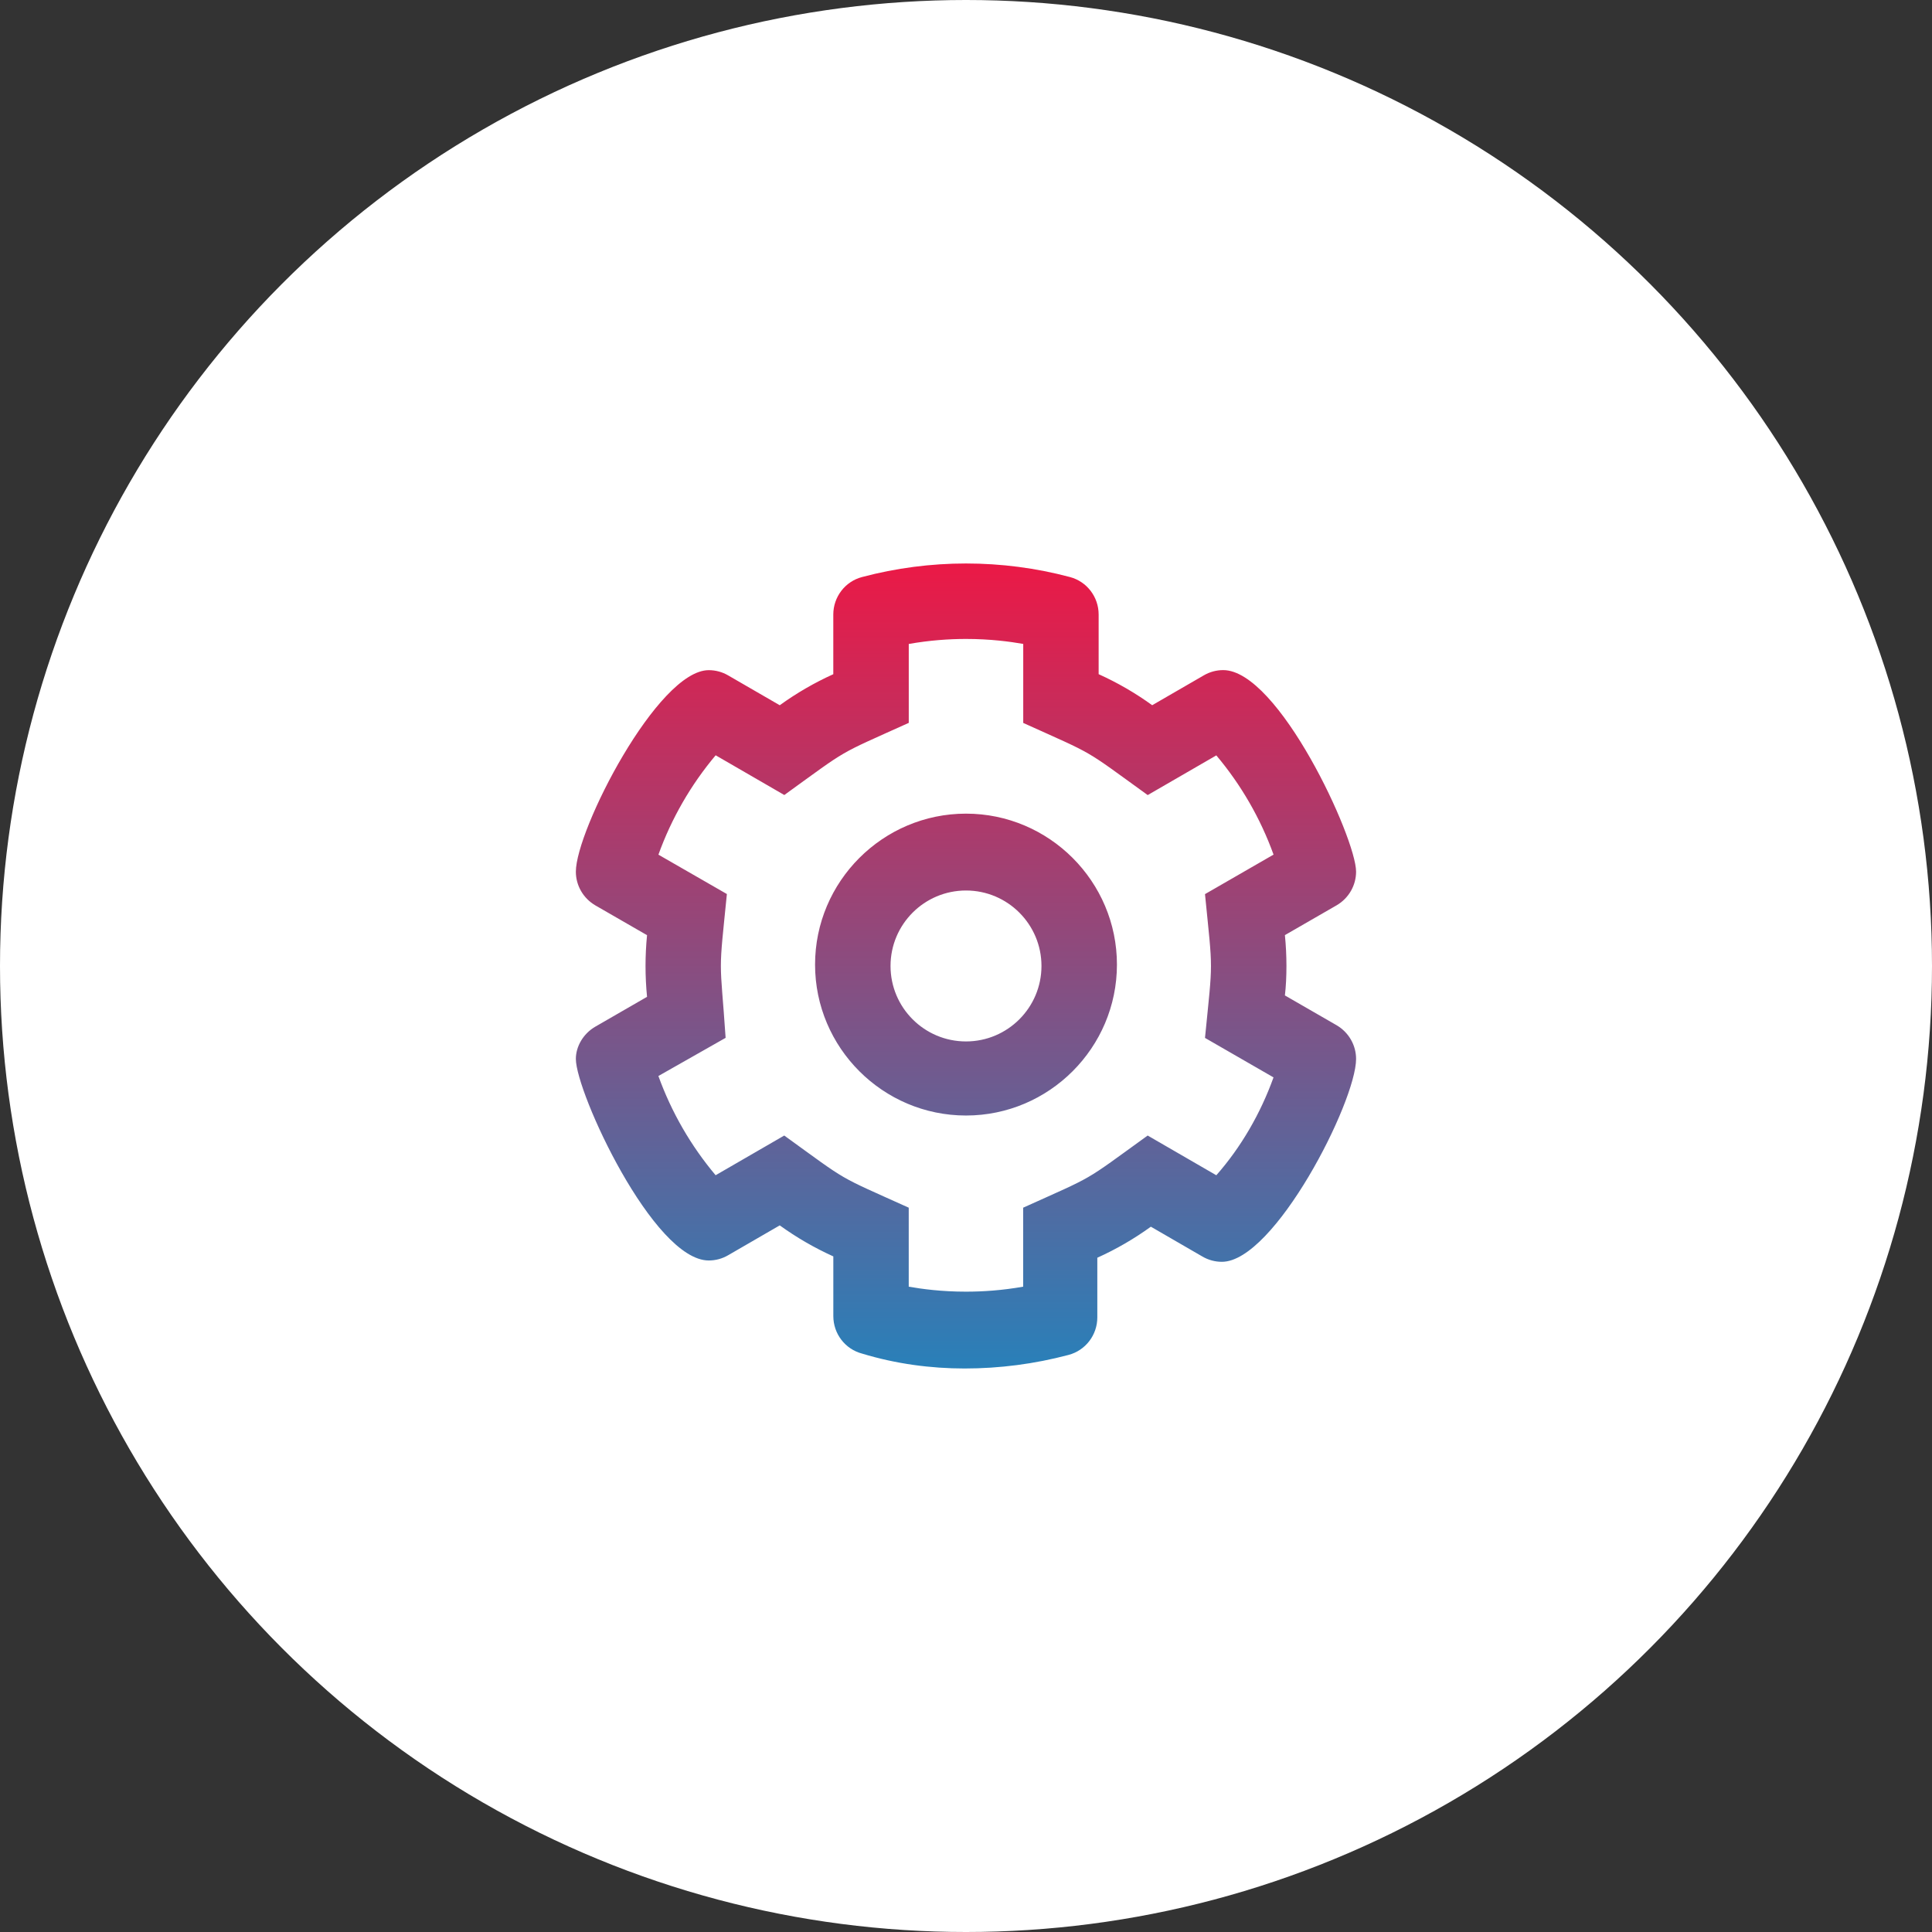 <svg width="64" height="64" viewBox="0 0 64 64" fill="none" xmlns="http://www.w3.org/2000/svg">
<rect x="0" y="0" width="64" height="64" fill="#333333" stroke="none"/>
<circle cx="32" cy="32" r="32" fill="white"/>
<path d="M44.922 35.078C44.922 34.627 44.682 34.2 44.278 33.963L42.564 32.975C42.599 32.682 42.615 32.338 42.615 31.999C42.615 31.661 42.598 31.317 42.564 30.977L44.278 29.989C44.682 29.753 44.922 29.326 44.922 28.875C44.922 27.768 42.353 22.198 40.52 22.198C40.299 22.198 40.077 22.255 39.876 22.373L38.168 23.361C37.611 22.958 37.019 22.615 36.394 22.333V20.358C36.394 19.773 36.004 19.262 35.439 19.114C34.318 18.816 33.162 18.666 32 18.666C30.844 18.666 29.682 18.816 28.557 19.115C27.995 19.262 27.604 19.773 27.604 20.358V22.334C26.979 22.616 26.388 22.959 25.83 23.362L24.122 22.374C23.922 22.257 23.7 22.2 23.478 22.2C23.478 22.2 23.478 22.2 23.478 22.2C21.788 22.2 19.076 27.497 19.076 28.877C19.076 29.328 19.316 29.754 19.72 29.991L21.434 30.979C21.401 31.317 21.384 31.661 21.384 31.999C21.384 32.338 21.401 32.682 21.434 33.021L19.72 34.01C19.316 34.244 19.076 34.671 19.076 35.078C19.076 36.185 21.645 41.755 23.479 41.755C23.7 41.755 23.922 41.698 24.123 41.58L25.83 40.592C26.388 40.995 26.98 41.337 27.605 41.62V43.596C27.605 44.181 27.994 44.692 28.559 44.84C29.682 45.182 30.839 45.333 31.953 45.333C33.112 45.333 34.269 45.183 35.395 44.884C35.959 44.736 36.35 44.225 36.35 43.64V41.664C36.975 41.382 37.566 41.039 38.124 40.636L39.831 41.624C40.032 41.742 40.255 41.799 40.476 41.799C42.214 41.801 44.922 36.499 44.922 35.078ZM40.292 38.932L38.018 37.616C35.827 39.199 36.334 38.904 33.894 40.006V42.623C33.202 42.745 32.562 42.788 31.997 42.788C31.193 42.788 30.541 42.7 30.103 42.623V40.006C27.657 38.902 28.166 39.197 25.979 37.616L23.706 38.931C22.887 37.958 22.244 36.845 21.81 35.644L24.037 34.38C23.948 33.046 23.88 32.525 23.88 31.999C23.88 31.477 23.946 30.953 24.079 29.616L21.811 28.312C22.244 27.109 22.888 25.994 23.707 25.02L25.981 26.336C28.172 24.753 27.665 25.048 30.104 23.946V21.332C30.797 21.21 31.437 21.166 32.002 21.166C32.805 21.166 33.458 21.254 33.896 21.331V23.948C36.341 25.053 35.832 24.758 38.019 26.338L40.292 25.023C41.112 25.997 41.754 27.109 42.188 28.31L39.917 29.619C40.049 30.955 40.115 31.475 40.115 31.998C40.115 32.52 40.049 33.044 39.917 34.382L42.187 35.69C41.755 36.89 41.109 38.005 40.292 38.932ZM32 26.953C29.246 26.953 27 29.199 27 31.953C27 34.706 29.245 36.953 32 36.953C34.755 36.953 37 34.706 37 31.953C37 29.199 34.755 26.953 32 26.953ZM32 34.499C30.62 34.499 29.5 33.38 29.5 31.999C29.5 30.619 30.62 29.499 32 29.499C33.38 29.499 34.5 30.621 34.5 31.999C34.5 33.378 33.38 34.499 32 34.499Z" fill="url(#paint0_linear_7773_31444)"/>
<defs>
<linearGradient id="paint0_linear_7773_31444" x1="31.999" y1="18.666" x2="31.999" y2="45.333" gradientUnits="userSpaceOnUse">
<stop stop-color="#EB1946"/>
<stop offset="1" stop-color="#2980B9"/>
</linearGradient>
</defs>
</svg>
